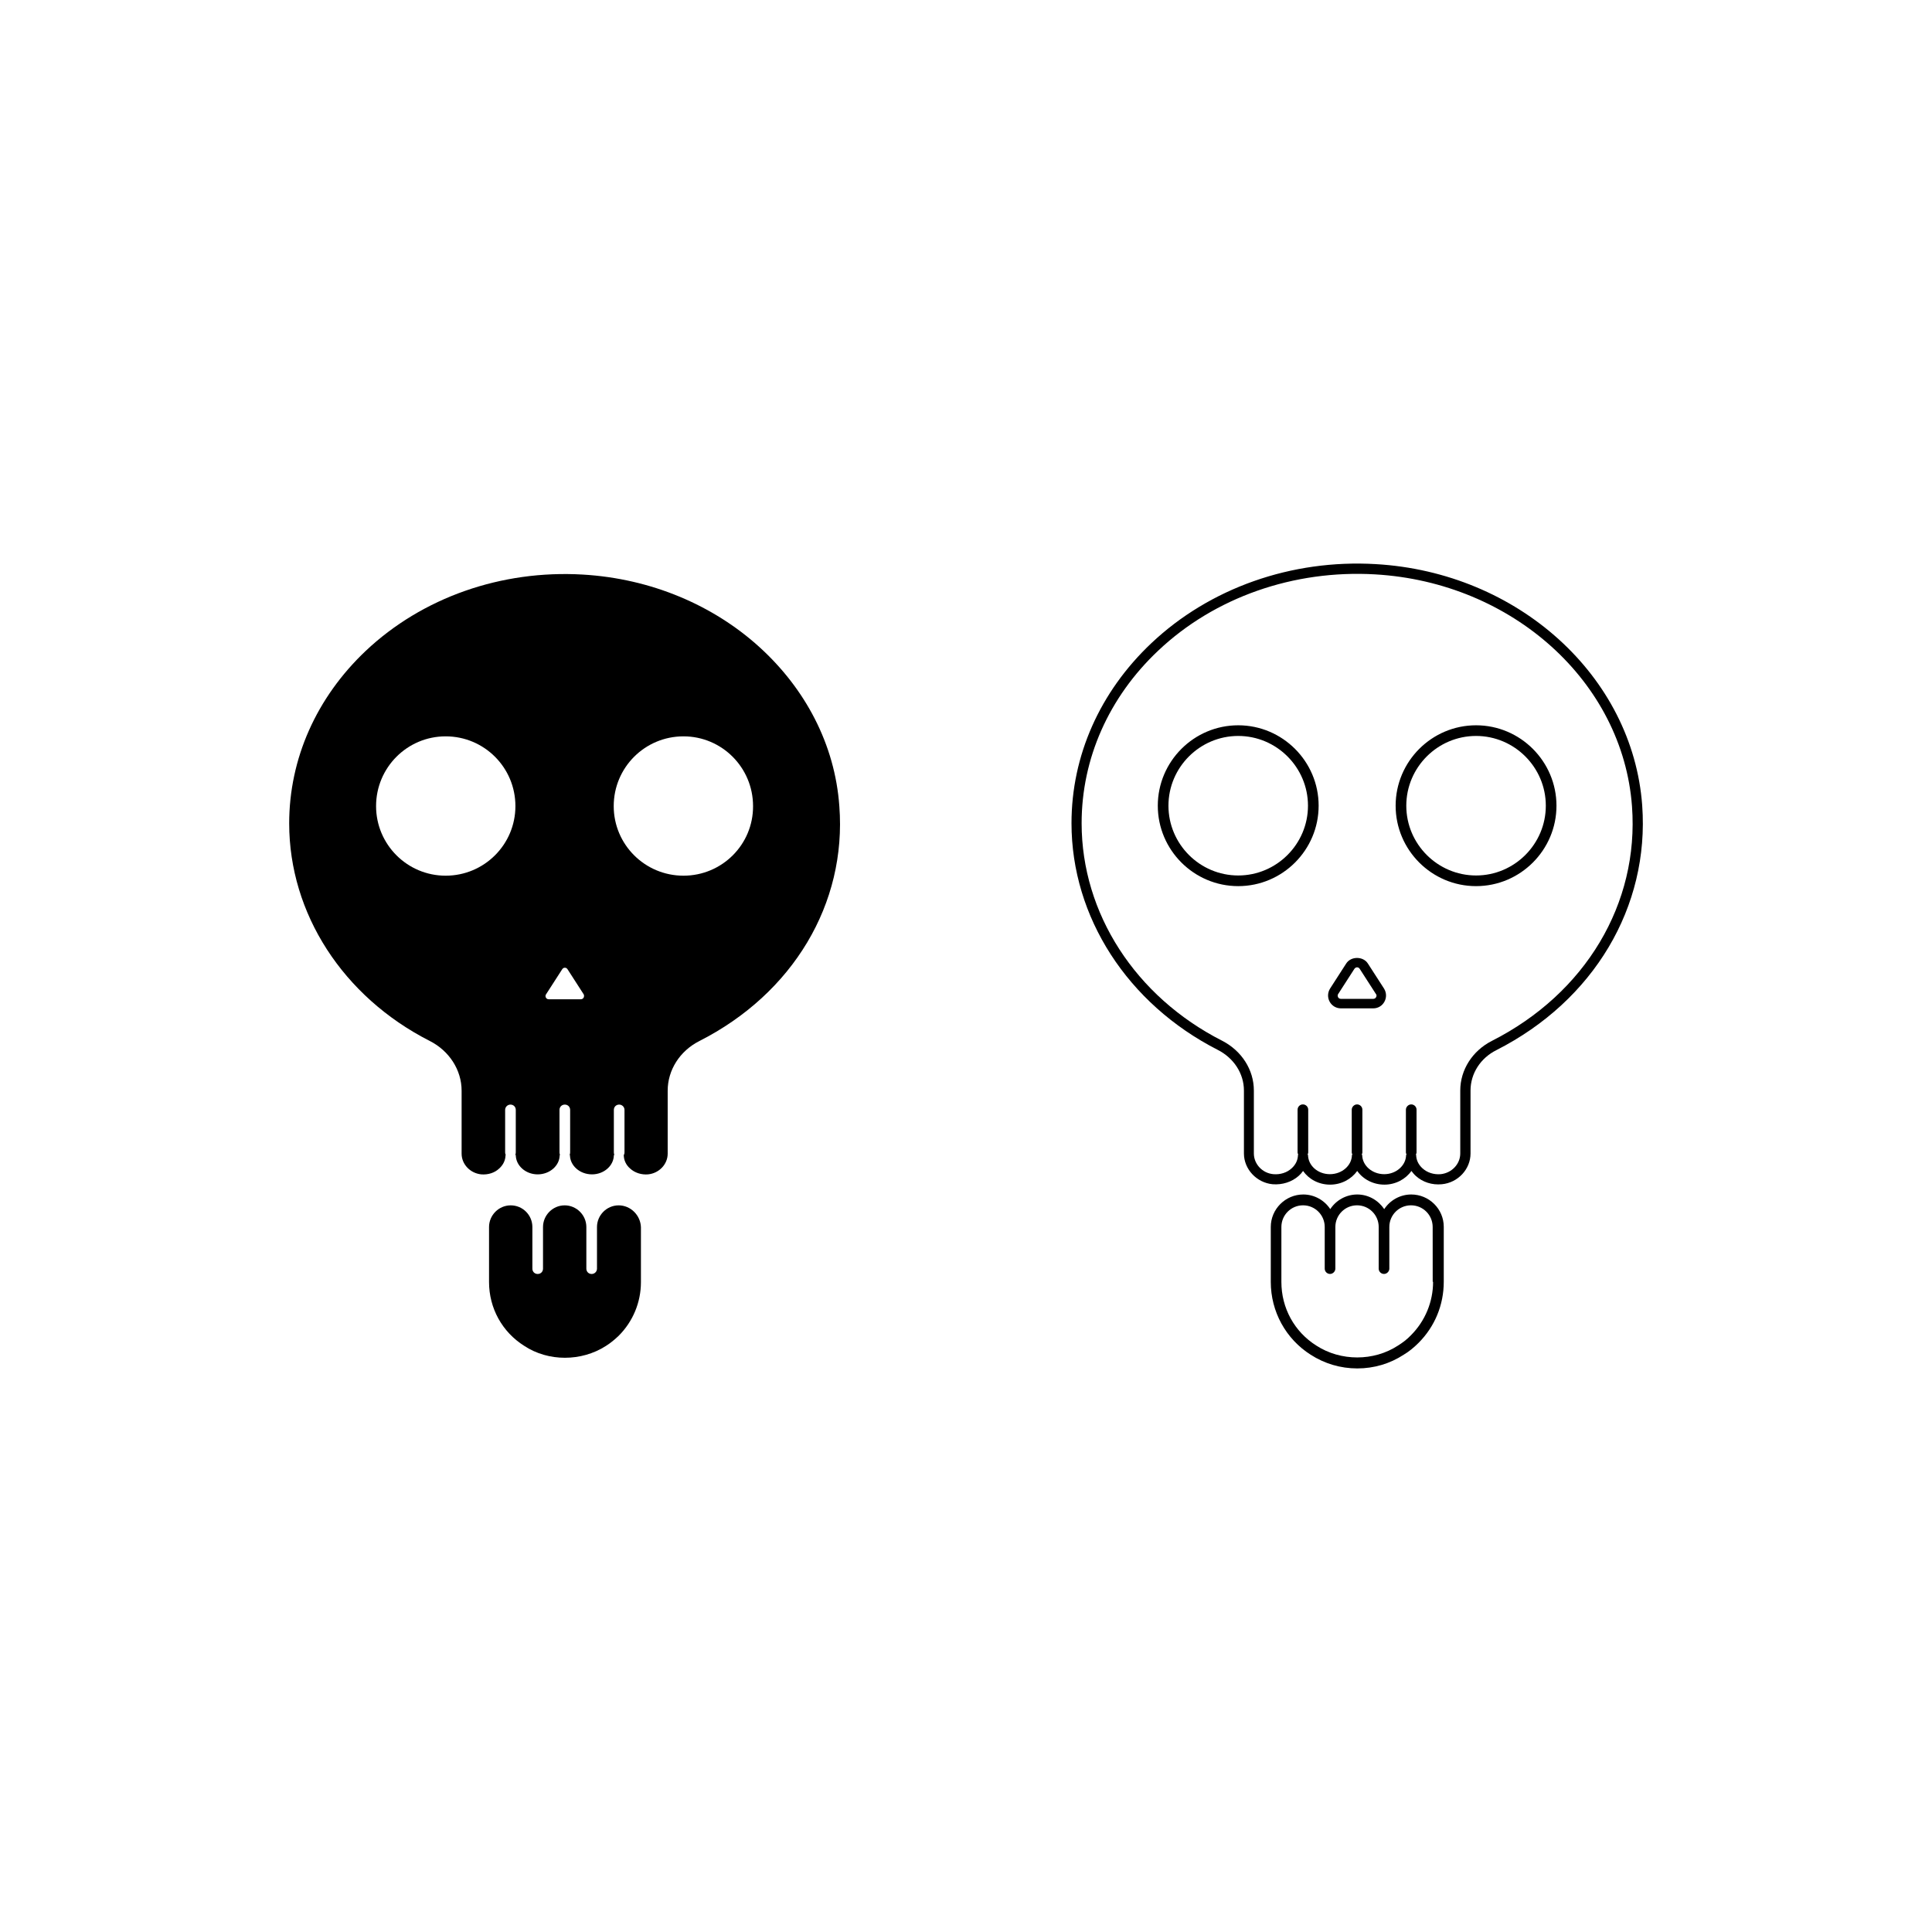 <?xml version="1.0" encoding="UTF-8"?>
<!-- Uploaded to: SVG Repo, www.svgrepo.com, Generator: SVG Repo Mixer Tools -->
<svg fill="#000000" width="800px" height="800px" version="1.1" viewBox="144 144 512 512" xmlns="http://www.w3.org/2000/svg">
 <g>
  <path d="m307.95 463.43c-3.176 0-5.742 2.621-5.742 5.742v11.035c0 0.805-0.656 1.41-1.41 1.41-0.805 0-1.41-0.605-1.41-1.41v-11.035c0-3.176-2.621-5.742-5.742-5.742-3.176 0-5.742 2.621-5.742 5.742v11.035c0 0.805-0.605 1.41-1.41 1.41-0.805 0-1.41-0.605-1.41-1.41v-11.035c0-3.176-2.57-5.742-5.742-5.742-3.176 0-5.742 2.621-5.742 5.742v14.559c0 6.953 3.477 13.25 9.32 16.93 6.398 4.231 15.164 4.18 21.613 0.051 1.211-0.754 2.316-1.664 3.426-2.719 3.777-3.777 5.894-8.867 5.894-14.207v-14.559c-0.109-3.18-2.731-5.797-5.902-5.797z"/>
  <path d="m345.18 315.41c-12.141-10.984-28.566-18.086-46.754-19.145-21.613-1.258-42.523 6.098-57.484 20.203-13.098 12.395-20.305 28.617-20.305 45.746 0 23.879 14.258 45.949 37.23 57.637 5.188 2.621 8.465 7.707 8.465 13.199v16.676c0 2.82 2.266 5.188 5.188 5.492 1.812 0.152 3.578-0.402 4.785-1.562 1.059-0.957 1.664-2.215 1.664-3.578h0.102c-0.152-0.203-0.203-0.402-0.203-0.656v-11.285c0-0.805 0.656-1.41 1.41-1.41 0.805 0 1.41 0.605 1.41 1.41v11.285c0 0.25-0.051 0.504-0.152 0.656h0.152c0 2.82 2.621 5.141 5.793 5.141 3.223 0 5.844-2.316 5.844-5.141h0.102c-0.102-0.203-0.152-0.402-0.152-0.656v-11.285c0-0.805 0.605-1.41 1.41-1.41s1.41 0.605 1.41 1.41v11.285c0 0.25-0.051 0.504-0.152 0.656h0.102c0 2.82 2.621 5.141 5.844 5.141 3.176 0 5.793-2.316 5.793-5.141h0.152c-0.102-0.203-0.152-0.402-0.152-0.656v-11.285c0-0.805 0.605-1.41 1.41-1.41 0.754 0 1.41 0.605 1.41 1.41v11.285c0 0.25-0.051 0.504-0.203 0.656h0.012c0 1.309 0.555 2.621 1.664 3.578 1.258 1.16 3.023 1.715 4.785 1.562 2.922-0.301 5.188-2.672 5.188-5.492v-16.676c0-5.492 3.223-10.531 8.363-13.148 24.836-12.594 39.094-36.426 37.129-62.219-1.156-16.43-9.066-31.242-21.258-42.273zm-83.078 60.656c-10.176 0-18.438-8.262-18.438-18.438 0-10.227 8.262-18.488 18.438-18.488 10.227 0 18.488 8.262 18.488 18.488 0 10.176-8.262 18.438-18.488 18.438zm36.578 32.297c-0.102 0.152-0.301 0.453-0.754 0.453h-8.516c-0.453 0-0.656-0.301-0.754-0.453-0.051-0.152-0.203-0.504 0.051-0.855l4.281-6.648c0.203-0.352 0.555-0.402 0.707-0.402 0.152 0 0.504 0.051 0.707 0.402l4.281 6.648c0.195 0.352 0.047 0.703-0.004 0.855zm26.449-32.297c-10.227 0-18.488-8.262-18.488-18.438 0-10.227 8.262-18.488 18.488-18.488 10.176 0 18.438 8.262 18.438 18.488 0.051 10.176-8.211 18.438-18.438 18.438z"/>
  <path d="m579.2 357.43c-2.519-34.258-32.898-61.766-70.633-63.934-22.32-1.309-43.984 6.348-59.449 20.957-13.652 12.898-21.16 29.824-21.16 47.711 0 24.887 14.863 47.863 38.742 60.055 4.281 2.168 6.953 6.297 6.953 10.781v16.676c0 4.18 3.375 7.758 7.609 8.16 2.57 0.203 5.09-0.605 6.902-2.215 0.453-0.402 0.855-0.855 1.16-1.309 1.512 2.168 4.133 3.629 7.152 3.629 3.023 0 5.644-1.461 7.203-3.629 1.512 2.168 4.18 3.629 7.203 3.629 2.973 0 5.644-1.461 7.152-3.629 0.352 0.453 0.707 0.906 1.16 1.309 1.812 1.664 4.332 2.469 6.902 2.215 4.281-0.402 7.609-3.981 7.609-8.16v-16.676c0-4.484 2.621-8.613 6.902-10.73 25.742-13.098 40.555-37.938 38.59-64.84zm-39.852 62.422c-5.137 2.621-8.363 7.66-8.363 13.148v16.676c0 2.82-2.266 5.188-5.188 5.492-1.812 0.152-3.578-0.402-4.836-1.562-1.059-0.957-1.664-2.215-1.664-3.578h-0.102c0.102-0.203 0.203-0.402 0.203-0.656v-11.285c0-0.805-0.656-1.41-1.41-1.41-0.754 0-1.41 0.656-1.41 1.41v11.285c0 0.25 0.102 0.453 0.203 0.656h-0.152c0 2.82-2.621 5.141-5.793 5.141-3.223 0-5.844-2.316-5.844-5.141h-0.152c0.102-0.203 0.203-0.402 0.203-0.656v-11.285c0-0.805-0.656-1.41-1.41-1.41-0.754 0-1.41 0.656-1.41 1.41v11.285c0 0.25 0.102 0.453 0.203 0.656h-0.152c0 2.82-2.621 5.141-5.844 5.141s-5.793-2.316-5.793-5.141h-0.152c0.102-0.203 0.203-0.402 0.203-0.656v-11.285c0-0.805-0.656-1.41-1.41-1.41-0.805 0-1.41 0.656-1.41 1.41v11.285c0 0.25 0.102 0.453 0.203 0.656h-0.102c0 1.359-0.605 2.621-1.664 3.578-1.258 1.16-3.023 1.715-4.836 1.562-2.922-0.25-5.188-2.672-5.188-5.492v-16.676c0-5.492-3.223-10.531-8.414-13.199-22.973-11.688-37.23-33.754-37.23-57.637 0-17.129 7.203-33.402 20.305-45.746 14.914-14.105 35.871-21.461 57.484-20.203 36.375 2.117 65.645 28.516 68.066 61.465 1.902 25.746-12.305 49.578-37.145 62.172z"/>
  <path d="m517.99 460.55c-2.973 0-5.644 1.562-7.152 3.879-1.562-2.316-4.18-3.879-7.152-3.879s-5.644 1.562-7.152 3.879c-1.512-2.316-4.18-3.879-7.152-3.879-4.734 0-8.613 3.879-8.613 8.613v14.559c0 7.859 3.981 15.113 10.578 19.297 3.68 2.367 7.91 3.629 12.344 3.629s8.664-1.258 12.293-3.629c1.359-0.805 2.672-1.863 3.93-3.125 4.332-4.332 6.699-10.078 6.699-16.223v-14.559c-0.008-4.731-3.887-8.562-8.621-8.562zm5.793 23.125c0 5.34-2.117 10.43-5.894 14.207-1.059 1.109-2.215 1.965-3.426 2.719-6.398 4.18-15.164 4.18-21.613 0-5.844-3.68-9.27-9.977-9.27-16.879v-14.559c0-3.176 2.57-5.742 5.742-5.742 3.176 0 5.742 2.57 5.742 5.742v11.035c0 0.805 0.656 1.41 1.41 1.41 0.754 0 1.41-0.656 1.41-1.41v-11.035c0-3.176 2.57-5.742 5.742-5.742 3.176 0 5.742 2.57 5.742 5.742v11.035c0 0.805 0.656 1.41 1.41 1.41s1.41-0.656 1.41-1.41v-11.035c0-3.176 2.57-5.742 5.742-5.742 3.176 0 5.742 2.57 5.742 5.742l0.008 14.512z"/>
  <path d="m472.14 336.21c-11.738 0-21.312 9.574-21.312 21.312 0 11.738 9.574 21.312 21.312 21.312s21.312-9.574 21.312-21.312c0-11.738-9.574-21.312-21.312-21.312zm0 39.801c-10.176 0-18.488-8.312-18.488-18.488 0-10.176 8.312-18.488 18.488-18.488s18.488 8.312 18.488 18.488c0 10.176-8.312 18.488-18.488 18.488z"/>
  <path d="m535.17 336.21c-11.738 0-21.312 9.574-21.312 21.312 0 11.738 9.574 21.312 21.312 21.312s21.312-9.574 21.312-21.312c-0.004-11.738-9.574-21.312-21.312-21.312zm0 39.801c-10.176 0-18.488-8.312-18.488-18.488 0-10.176 8.312-18.488 18.488-18.488s18.488 8.312 18.488 18.488c0 10.176-8.312 18.488-18.488 18.488z"/>
  <path d="m506.5 399.34c-1.258-1.965-4.484-1.965-5.742 0l-4.281 6.648c-0.656 1.059-0.707 2.367-0.102 3.477 0.605 1.109 1.762 1.762 2.973 1.762h8.566c1.258 0 2.367-0.656 2.973-1.762 0.605-1.109 0.555-2.418-0.102-3.477zm2.168 8.918c-0.051 0.152-0.301 0.453-0.754 0.453h-8.566c-0.453 0-0.656-0.301-0.754-0.453-0.051-0.152-0.203-0.504 0.051-0.855l4.281-6.648c0.25-0.352 0.555-0.402 0.707-0.402 0.152 0 0.504 0.051 0.707 0.402l4.281 6.648c0.297 0.352 0.145 0.703 0.047 0.855z"/>
 </g>
</svg>
